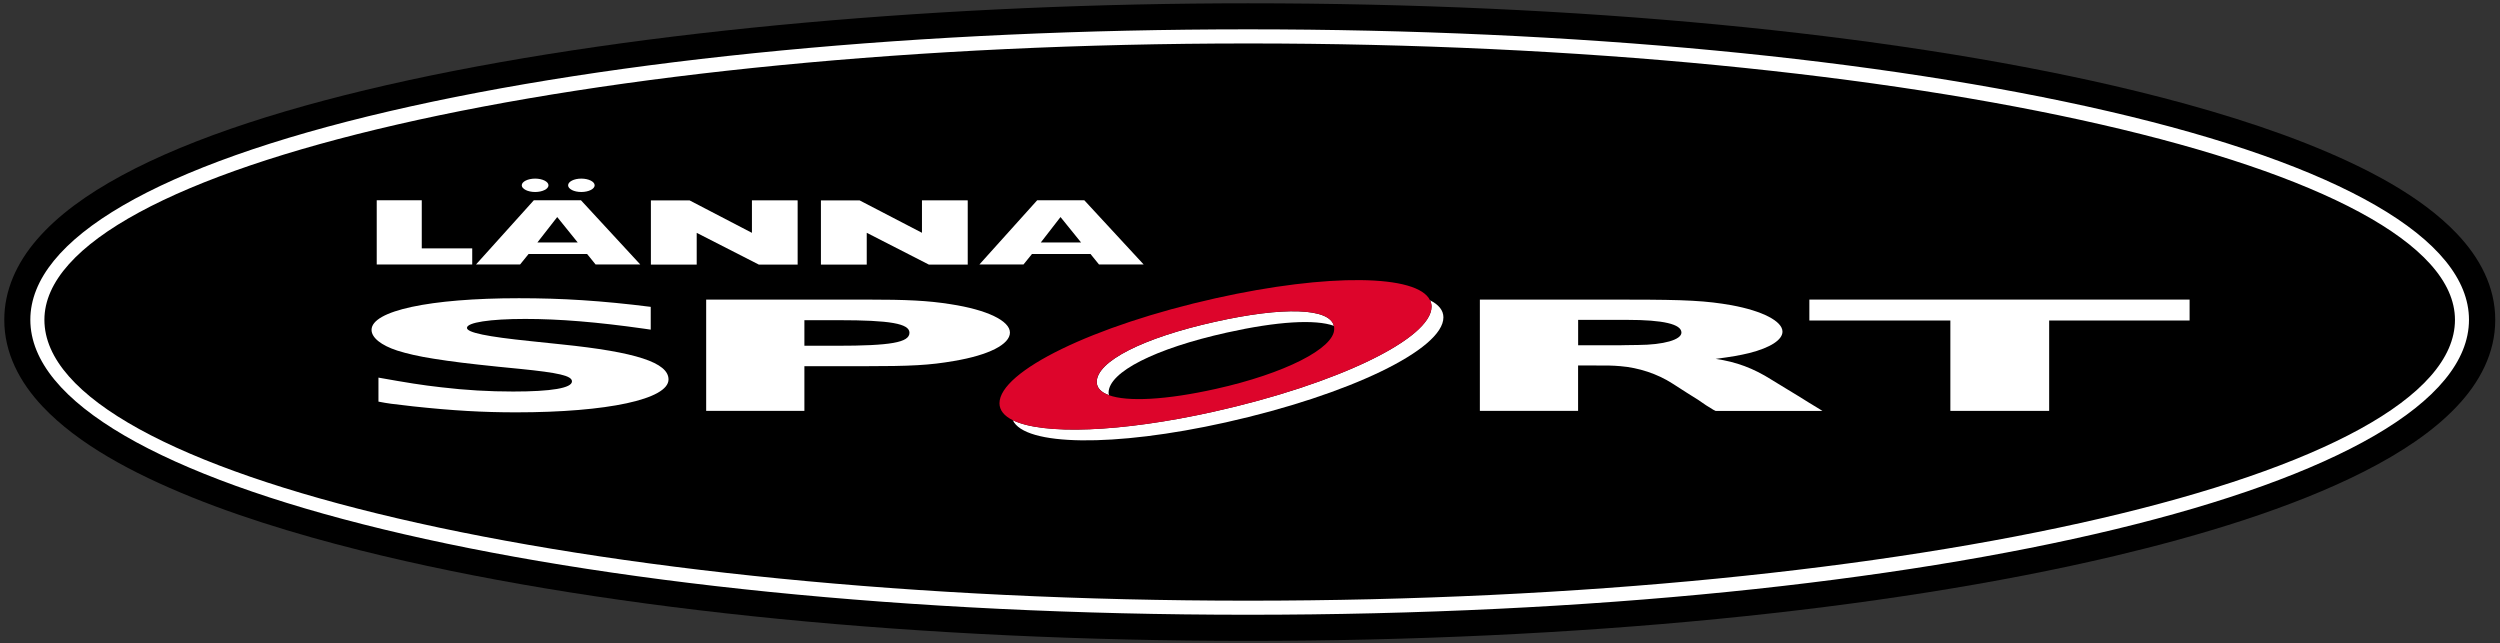 <svg width="478" height="123" viewBox="0 0 478 123" fill="none" xmlns="http://www.w3.org/2000/svg">
<rect x="0" y="0" width="478" height="123" fill="#333333" stroke="none"/>
<path d="M73.28 106.3C61.23 103.44 48.29 99.75 36.72 95.09C25.14 90.41 14.91 84.86 8.2 77.78C3.74 73.08 0.81 67.46 0.82 61.15C0.81 55.54 3.16 50.31 7.08 45.78C11.01 41.23 16.5 37.21 23.3 33.54C36.88 26.2 55.76 20.2 78.14 15.33C122.88 5.63 181.62 0.63 238.62 0.63C301.43 0.63 360.17 6.21 404.26 16.42C416.36 19.23 429.36 22.85 440.99 27.44C452.62 32.05 462.91 37.54 469.66 44.58C474.14 49.25 477.1 54.85 477.09 61.16C477.1 67.47 474.15 73.1 469.67 77.79C465.18 82.52 459.1 86.54 452.12 90.1C438.15 97.21 420.44 102.48 404.29 106.31C359.96 116.8 301.21 122.53 238.62 122.54C176.07 122.52 117.44 116.79 73.28 106.3Z" fill="black"/>
<path d="M469.39 61.15C469.39 90.76 365.87 114.85 238.61 114.85C111.73 114.85 8.49 90.76 8.49 61.15C8.49 32.02 111.72 8.31 238.61 8.31C365.86 8.3 469.39 32.02 469.39 61.15ZM238.61 5.61C176.17 5.61 117.87 11.17 74.43 21.27C30.17 31.56 5.8 45.72 5.8 61.14C5.8 92.76 108.06 117.54 238.6 117.54C369.52 117.54 472.07 92.76 472.07 61.14C472.07 45.73 447.58 31.57 403.11 21.27C359.51 11.18 301.09 5.61 238.61 5.61Z" fill="white"/>
<path d="M124.43 63.03L123.12 62.84C114.16 61.57 106.96 60.98 100.41 60.98C93.65 60.98 89.28 61.66 89.28 62.69C89.28 63.59 93.1 64.37 101.4 65.22L107.3 65.84C121.6 67.3 127.82 69.34 127.82 72.55C127.82 76.33 116.14 78.84 98.67 78.84C92.34 78.84 86.55 78.51 79.02 77.7C74.66 77.2 74.33 77.17 72.36 76.79V72.2C77.82 73.17 80.66 73.64 84.37 74.05C89.07 74.61 93.54 74.86 98.12 74.86C105.44 74.86 109.36 74.2 109.36 72.92C109.36 71.85 106.85 71.27 99.32 70.52L95.28 70.12C89.49 69.52 86.44 69.15 82.94 68.59C80.1 68.15 77.81 67.62 75.95 67.03C72.89 66.03 71.04 64.57 71.04 63.07C71.04 59.42 82.18 57.02 99.21 57.02C107.5 57.02 114.93 57.48 124.42 58.67V63.03" fill="white"/>
<path d="M153.8 61.22H160.35C170.18 61.22 173.89 61.87 173.89 63.62C173.89 65.49 170.28 66.11 159.92 66.11H153.8V61.22ZM135.02 57.28V78.56H153.8V70.02H164.83C174.33 70.02 177.71 69.83 182.4 69.02C189.06 67.9 193.1 65.84 193.1 63.59C193.1 61.34 188.73 59.23 181.74 58.16C177.37 57.47 173.45 57.28 165.48 57.28H135.02V57.28Z" fill="white"/>
<path d="M301.73 61.16H311.12C318 61.16 321.49 61.97 321.49 63.59C321.49 64.96 318.11 65.93 313.2 65.96L310.91 65.99L309.49 66.02H301.74V61.16H301.73ZM282.95 57.28V78.56H301.73V69.88H304.45C307.73 69.88 308.16 69.88 309.81 70.01C313.3 70.29 316.9 71.48 319.74 73.31L322.58 75.13L324.76 76.5L326.17 77.47L327.59 78.35L328.03 78.57H348.45L347.9 78.22L345.94 77.03L343.64 75.6L341.68 74.41L338.73 72.61C335.24 70.4 331.96 69.18 328.03 68.62C331.31 68.18 332.51 67.97 334.48 67.5C338.52 66.47 340.81 64.97 340.81 63.41C340.81 61.42 336.99 59.45 331.09 58.36C326.29 57.51 322.36 57.29 311.55 57.29H282.95V57.28Z" fill="white"/>
<path d="M418.65 61.28H391.8V78.56H372.91V61.28H345.95V57.28H418.65V61.28Z" fill="white"/>
<path d="M211.96 75.09C211.96 71.14 220.83 66.65 234.57 63.59C244.24 61.43 251.52 61.02 255.04 62.3C254.21 58.9 245.48 58.58 232.3 61.53C218.56 64.59 209.7 69.08 209.7 73.03C209.7 74.17 210.54 75.02 212.04 75.56C212 75.41 211.96 75.26 211.96 75.09Z" fill="white"/>
<path d="M273.43 57.42C273.61 57.8 273.71 58.2 273.71 58.63C273.71 64.74 255.64 73.44 232.09 78.7C214.19 82.7 199.36 83.16 193.64 80.33C195.91 85.27 212.94 85.55 234.37 80.76C257.93 75.5 275.99 66.8 275.98 60.68C275.98 59.33 275.08 58.24 273.43 57.42Z" fill="white"/>
<path d="M232.09 78.71C255.64 73.45 273.71 64.75 273.71 58.64C273.71 58.21 273.61 57.8 273.43 57.43C271.12 52.46 254 52.21 232.4 57.03C209.05 62.24 191.1 70.99 191.1 77.1C191.1 78.45 192 79.53 193.64 80.34C199.36 83.17 214.19 82.71 232.09 78.71ZM209.69 73.03C209.69 69.08 218.56 64.59 232.29 61.53C245.48 58.58 254.21 58.89 255.03 62.3C255.08 62.5 255.11 62.69 255.1 62.91C255.1 66.62 245.6 71.43 232.5 74.35C222.93 76.49 215.57 76.85 212.02 75.56C210.52 75.02 209.69 74.17 209.69 73.03Z" fill="#DD052B"/>
<path d="M72.03 38.29H80.64V47.49H90.29V50.57H72.03V38.29Z" fill="white"/>
<path d="M102.75 46.36L106.54 41.5L110.46 46.36H102.75ZM99.76 35.43C99.76 36.13 100.92 36.71 102.32 36.71C103.72 36.71 104.87 36.13 104.87 35.43C104.87 34.73 103.72 34.15 102.32 34.15C100.92 34.15 99.76 34.73 99.76 35.43ZM108.62 35.43C108.62 36.13 109.73 36.71 111.14 36.71C112.55 36.71 113.7 36.13 113.7 35.43C113.7 34.73 112.55 34.15 111.14 34.15C109.74 34.15 108.62 34.73 108.62 35.43ZM91.01 50.57H99.44L101.06 48.57H112.26L113.88 50.57H122.42L111.08 38.29H102.07L91.01 50.57Z" fill="white"/>
<path d="M199 46.36L202.77 41.5L206.7 46.36H199ZM187.26 50.57H195.69L197.31 48.57H208.51L210.13 50.57H218.67L207.32 38.29H198.31L187.26 50.57Z" fill="white"/>
<path d="M156.96 38.31H164.35L176.28 44.51V38.3L185.03 38.31V50.59H177.6L165.72 44.51V50.59H156.96V38.31Z" fill="white"/>
<path d="M124.45 38.31H131.84L143.77 44.52V38.3L152.51 38.31V50.59H145.09L133.21 44.52V50.59H124.45V38.31Z" fill="white"/>
</svg>
